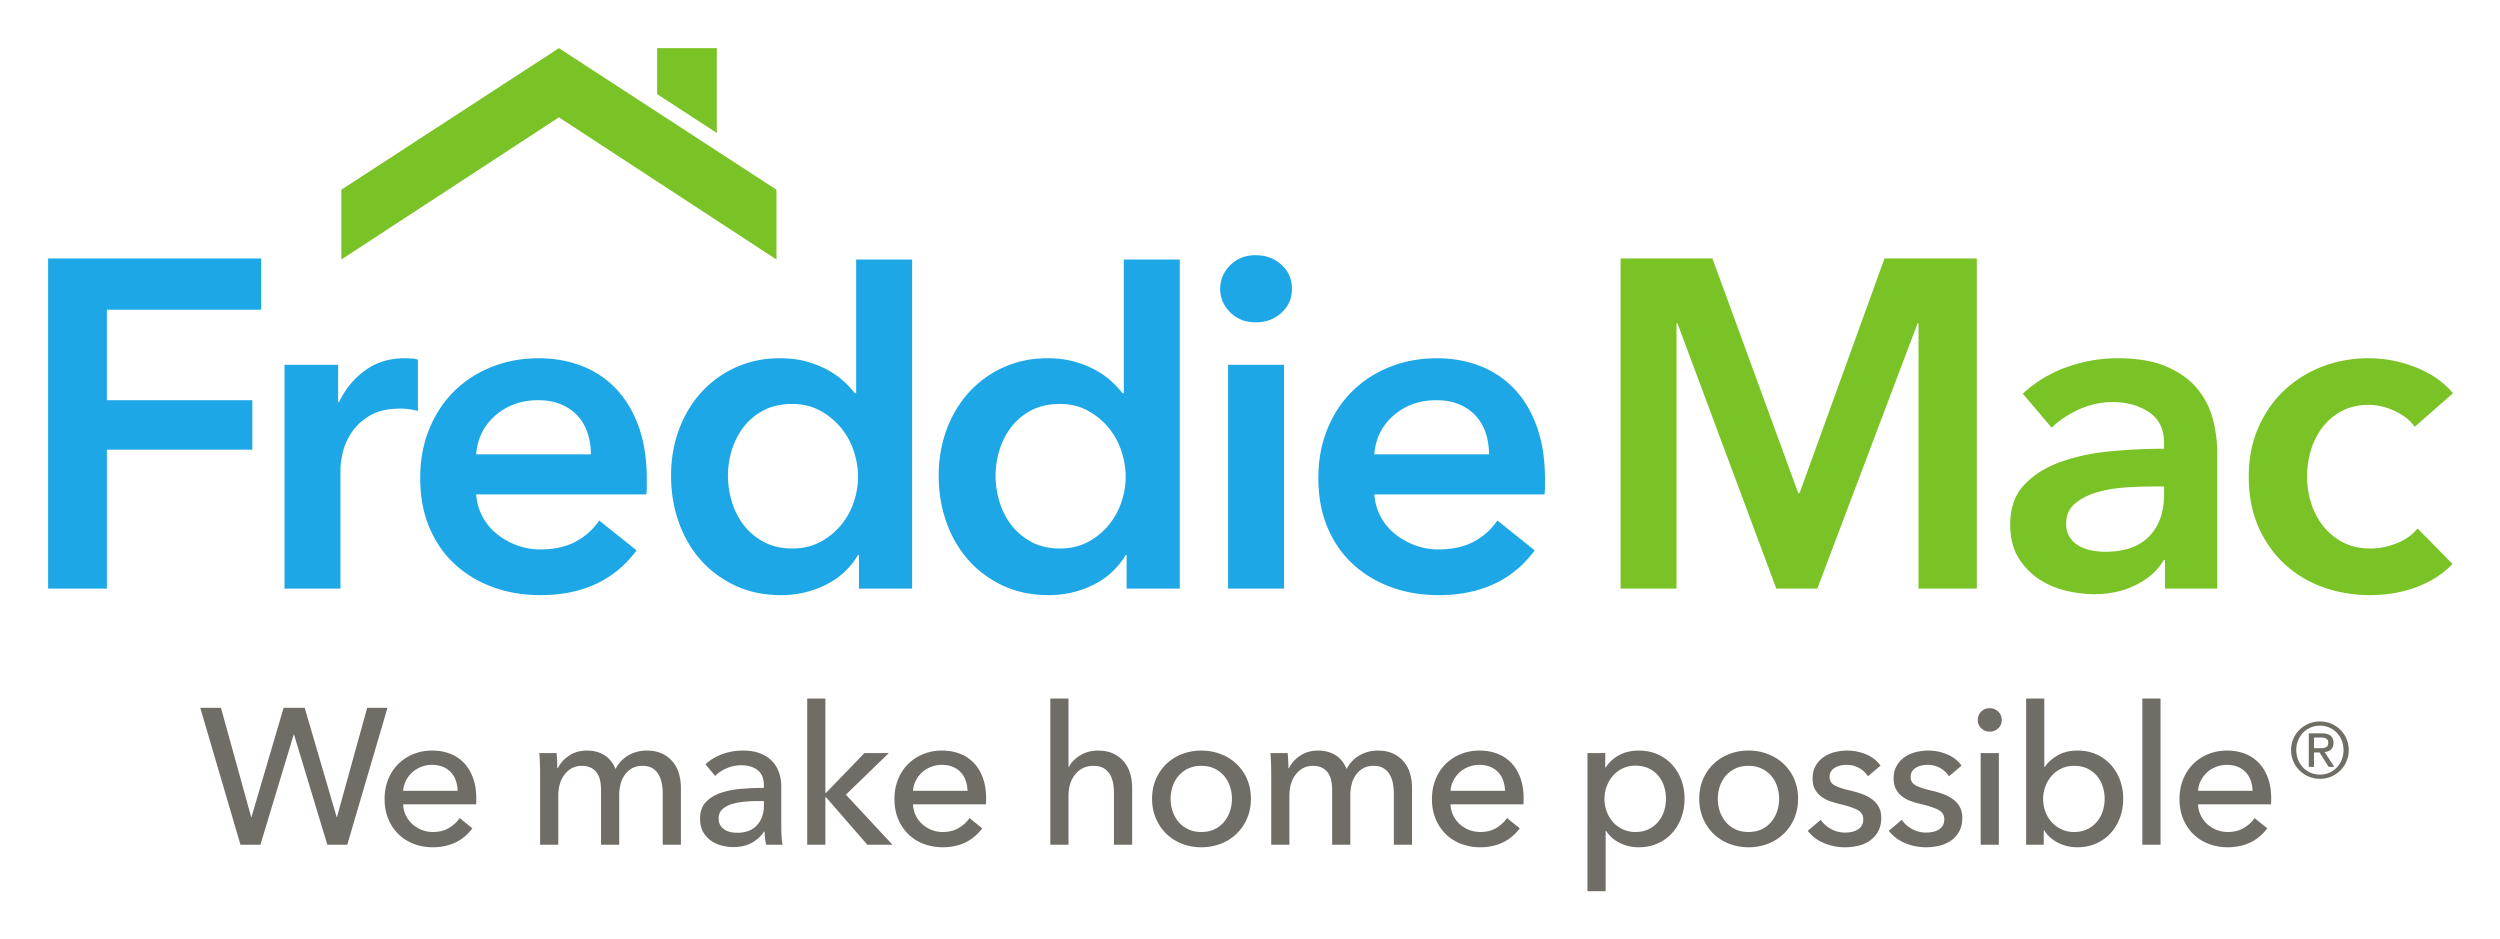 <svg xmlns="http://www.w3.org/2000/svg" role="img" viewBox="-7.15 -7.15 371.54 139.54"><title>Freddie Mac (Member) logo</title><path fill="#1da7e7" d="M0 31.263h31.67v7.622H8.731V52.33h21.62v7.346H8.732v20.65H0V31.263m35.134 15.8h7.969v5.543h.139c.923-1.94 2.217-3.51 3.88-4.712 1.664-1.2 3.603-1.802 5.82-1.802.324 0 .671.012 1.04.035.37.024.693.081.972.174v7.622a11.72 11.72 0 0 0-1.422-.277 9.87 9.87 0 0 0-1.143-.07c-1.895 0-3.42.347-4.574 1.04-1.155.693-2.056 1.525-2.701 2.495-.648.97-1.088 1.964-1.318 2.98-.232 1.016-.346 1.825-.346 2.425v17.81h-8.316V47.062m45.527 13.306c0-1.062-.15-2.079-.45-3.05a7.005 7.005 0 0 0-1.42-2.564c-.648-.738-1.468-1.327-2.46-1.766-.994-.44-2.161-.659-3.5-.659-2.495 0-4.608.752-6.34 2.252-1.733 1.502-2.693 3.43-2.876 5.787zm8.316 3.741v1.11c0 .37-.023.739-.07 1.108H63.616c.091 1.202.403 2.299.936 3.292a8.329 8.329 0 0 0 2.113 2.564c.877.717 1.87 1.282 2.98 1.697a9.776 9.776 0 0 0 3.464.624c2.08 0 3.834-.38 5.267-1.143a9.886 9.886 0 0 0 3.534-3.153l5.544 4.435c-3.282 4.435-8.039 6.652-14.276 6.652-2.587 0-4.967-.405-7.137-1.213-2.172-.807-4.054-1.95-5.648-3.43-1.595-1.477-2.84-3.29-3.743-5.44-.9-2.147-1.35-4.584-1.35-7.31 0-2.679.45-5.117 1.35-7.31.902-2.195 2.137-4.066 3.708-5.614 1.57-1.547 3.431-2.748 5.579-3.604 2.148-.854 4.47-1.282 6.965-1.282 2.309 0 4.445.382 6.409 1.144a13.913 13.913 0 0 1 5.094 3.395c1.43 1.502 2.55 3.373 3.36 5.613.807 2.241 1.213 4.863 1.213 7.865m12.056-.554c0 1.294.196 2.588.588 3.88a10.65 10.65 0 0 0 1.768 3.466c.785 1.016 1.778 1.848 2.98 2.494 1.201.648 2.61.97 4.227.97 1.524 0 2.886-.311 4.088-.935a10.002 10.002 0 0 0 3.084-2.46 10.723 10.723 0 0 0 1.94-3.43c.439-1.27.659-2.552.659-3.846 0-1.293-.22-2.587-.659-3.88a10.673 10.673 0 0 0-1.94-3.465 10.494 10.494 0 0 0-3.084-2.495c-1.202-.647-2.564-.97-4.088-.97-1.618 0-3.026.311-4.227.935-1.202.624-2.195 1.444-2.98 2.46a10.721 10.721 0 0 0-1.768 3.43 12.966 12.966 0 0 0-.588 3.846zm27.372 16.77h-7.9v-4.99h-.138c-1.156 1.94-2.761 3.42-4.816 4.435-2.056 1.017-4.262 1.525-6.618 1.525-2.542 0-4.816-.474-6.826-1.42-2.01-.947-3.719-2.218-5.128-3.811-1.41-1.595-2.494-3.465-3.257-5.614-.762-2.148-1.144-4.445-1.144-6.895 0-2.448.392-4.735 1.18-6.86.784-2.125 1.893-3.973 3.324-5.544a15.539 15.539 0 0 1 5.129-3.707c1.985-.901 4.158-1.352 6.514-1.352 1.525 0 2.887.174 4.088.52 1.2.347 2.252.775 3.153 1.282.9.51 1.674 1.063 2.321 1.663.647.601 1.18 1.178 1.594 1.733h.209V31.42h8.315v48.905m12.404-16.77c0 1.294.195 2.588.587 3.88.392 1.295.982 2.45 1.768 3.466s1.778 1.848 2.98 2.494c1.202.648 2.61.97 4.227.97 1.525 0 2.887-.311 4.088-.935a9.988 9.988 0 0 0 3.084-2.46 10.75 10.75 0 0 0 1.941-3.43c.438-1.27.658-2.552.658-3.846 0-1.293-.22-2.587-.658-3.88a10.7 10.7 0 0 0-1.941-3.465 10.479 10.479 0 0 0-3.084-2.495c-1.201-.647-2.563-.97-4.088-.97-1.617 0-3.025.311-4.227.935-1.202.624-2.194 1.444-2.98 2.46a10.727 10.727 0 0 0-1.768 3.43 12.987 12.987 0 0 0-.588 3.846zm27.371 16.77h-7.9v-4.99h-.138c-1.156 1.94-2.762 3.42-4.816 4.435-2.056 1.017-4.262 1.525-6.618 1.525-2.541 0-4.816-.474-6.825-1.42-2.01-.947-3.72-2.218-5.128-3.811-1.41-1.595-2.495-3.465-3.257-5.614-.763-2.148-1.145-4.445-1.145-6.895 0-2.448.393-4.735 1.18-6.86.785-2.125 1.893-3.973 3.325-5.544a15.542 15.542 0 0 1 5.128-3.707c1.985-.901 4.158-1.352 6.514-1.352 1.524 0 2.887.174 4.088.52 1.202.347 2.252.775 3.152 1.282.902.51 1.676 1.063 2.323 1.663.647.601 1.179 1.178 1.593 1.733h.208V31.42h8.316v48.905m7.182-33.262h8.316v33.262h-8.316zm-1.178-11.296c0-1.34.496-2.505 1.491-3.5.992-.992 2.252-1.49 3.776-1.49s2.807.475 3.845 1.422c1.04.947 1.559 2.137 1.559 3.568 0 1.433-.519 2.623-1.559 3.569-1.038.947-2.321 1.42-3.845 1.42s-2.784-.495-3.776-1.49c-.995-.992-1.49-2.159-1.49-3.499m39.957 24.601c0-1.062-.151-2.079-.451-3.05a7.022 7.022 0 0 0-1.42-2.564c-.648-.738-1.468-1.327-2.461-1.766-.994-.44-2.16-.659-3.499-.659-2.495 0-4.608.752-6.341 2.252-1.732 1.502-2.691 3.43-2.875 5.787zm8.316 3.741v1.11c0 .37-.024.739-.071 1.108h-25.292c.092 1.202.403 2.299.935 3.292a8.37 8.37 0 0 0 2.113 2.564 10.502 10.502 0 0 0 2.98 1.697 9.784 9.784 0 0 0 3.465.624c2.079 0 3.834-.38 5.267-1.143a9.89 9.89 0 0 0 3.535-3.153l5.542 4.435c-3.281 4.435-8.038 6.652-14.274 6.652-2.588 0-4.967-.405-7.138-1.213-2.172-.807-4.054-1.95-5.648-3.43-1.593-1.477-2.841-3.29-3.742-5.44-.9-2.147-1.351-4.584-1.351-7.31 0-2.679.45-5.117 1.35-7.31.902-2.195 2.138-4.066 3.709-5.614 1.569-1.547 3.429-2.748 5.578-3.604 2.148-.854 4.47-1.282 6.964-1.282 2.31 0 4.446.382 6.41 1.144a13.902 13.902 0 0 1 5.093 3.395c1.432 1.502 2.552 3.373 3.361 5.613.808 2.241 1.214 4.863 1.214 7.865"/><path fill="#7ac326" d="M233.692 31.263h13.652l12.75 34.856h.207l12.614-34.856h13.72v49.062h-8.662v-39.43h-.138l-14.9 39.43h-6.098l-14.692-39.43h-.137v39.43h-8.316V31.263m80.775 33.887h-1.872c-1.34 0-2.75.057-4.227.172-1.48.116-2.841.37-4.09.763-1.246.393-2.286.947-3.117 1.663-.832.717-1.248 1.697-1.248 2.945 0 .786.174 1.444.52 1.975.347.532.798.96 1.351 1.282a6.05 6.05 0 0 0 1.87.693 10.64 10.64 0 0 0 2.08.208c2.863 0 5.035-.763 6.514-2.287 1.479-1.525 2.219-3.603 2.219-6.237zm.137 10.947h-.208c-.83 1.48-2.172 2.693-4.019 3.639-1.848.946-3.949 1.42-6.306 1.42-1.34 0-2.738-.173-4.192-.52a12.452 12.452 0 0 1-4.019-1.731c-1.225-.808-2.243-1.872-3.05-3.188-.809-1.317-1.213-2.945-1.213-4.886 0-2.494.704-4.48 2.114-5.959 1.409-1.478 3.222-2.61 5.44-3.395 2.217-.786 4.678-1.306 7.381-1.56a84.83 84.83 0 0 1 7.935-.381v-.832c0-2.079-.754-3.614-2.254-4.608-1.501-.993-3.292-1.49-5.37-1.49-1.756 0-3.442.37-5.059 1.11-1.617.739-2.957 1.64-4.019 2.701l-4.297-5.058a18.78 18.78 0 0 1 6.55-3.95c2.47-.877 4.977-1.317 7.518-1.317 2.956 0 5.393.416 7.31 1.248 1.917.831 3.43 1.917 4.54 3.256a11.683 11.683 0 0 1 2.32 4.505c.44 1.663.66 3.326.66 4.99v20.234h-7.762v-4.228m37.115-19.818c-.647-.924-1.618-1.698-2.911-2.321-1.293-.624-2.61-.936-3.95-.936-1.523 0-2.865.312-4.02.936a8.725 8.725 0 0 0-2.874 2.46 10.564 10.564 0 0 0-1.697 3.43 13.63 13.63 0 0 0-.555 3.846c0 1.294.196 2.576.588 3.846a10.684 10.684 0 0 0 1.768 3.43 8.958 8.958 0 0 0 2.944 2.46c1.179.624 2.553.936 4.124.936 1.292 0 2.587-.254 3.88-.763 1.293-.508 2.332-1.247 3.119-2.218l5.197 5.267c-1.387 1.48-3.153 2.623-5.301 3.43-2.148.808-4.47 1.213-6.964 1.213-2.45 0-4.771-.393-6.964-1.178-2.195-.785-4.114-1.94-5.752-3.465-1.64-1.524-2.935-3.372-3.882-5.544-.946-2.17-1.42-4.643-1.42-7.414 0-2.679.474-5.104 1.42-7.277.947-2.17 2.23-4.018 3.847-5.543 1.616-1.524 3.5-2.703 5.648-3.534 2.147-.832 4.445-1.248 6.895-1.248 2.448 0 4.816.463 7.102 1.387 2.287.924 4.1 2.195 5.44 3.811l-5.682 4.989M108.248 31.42V21.046L75.913.006 43.577 21.047V31.42l32.336-21.132 32.335 21.132m-8.87-18.811V.006h-8.87v6.831l8.87 5.772"/><path fill="#706d67" d="M30.17 114.255h.06L35 98.043h3.133l4.743 16.212h.058l4.483-16.212h3.018l-5.978 20.352h-2.96l-4.944-16.357h-.06l-4.943 16.357h-2.96l-5.979-20.352h3.075l4.484 16.212m30.7-3.88a5.165 5.165 0 0 0-.272-1.509 3.454 3.454 0 0 0-.719-1.222 3.37 3.37 0 0 0-1.178-.82c-.47-.2-1.02-.3-1.653-.3a4.361 4.361 0 0 0-2.947 1.12 4.28 4.28 0 0 0-.92 1.222c-.24.469-.378.973-.416 1.509zm2.76 1.092v.46c0 .154-.01.307-.028.46H52.765c.019.571.148 1.109.388 1.613.24.504.56.942.963 1.313a4.525 4.525 0 0 0 3.076 1.184c.919 0 1.714-.2 2.385-.603.671-.403 1.198-.89 1.581-1.467l1.898 1.525c-.729.965-1.586 1.676-2.574 2.132-.986.456-2.083.684-3.29.684-1.036 0-1.994-.172-2.875-.517a6.615 6.615 0 0 1-2.271-1.451 6.75 6.75 0 0 1-1.495-2.257c-.365-.881-.545-1.859-.545-2.932 0-1.054.176-2.026.531-2.918a6.705 6.705 0 0 1 1.484-2.285 6.797 6.797 0 0 1 2.248-1.48 7.284 7.284 0 0 1 2.794-.532c.997 0 1.905.163 2.722.488a5.63 5.63 0 0 1 2.074 1.408c.566.614 1.004 1.357 1.31 2.228.308.872.462 1.855.462 2.947m13.784-6.31c.756-.507 1.653-.761 2.688-.761.919 0 1.748.211 2.486.632.738.422 1.317 1.122 1.74 2.1.459-.883 1.101-1.558 1.925-2.028a5.37 5.37 0 0 1 2.703-.704c.88 0 1.637.148 2.27.445.633.297 1.16.696 1.581 1.194.42.498.733 1.082.934 1.752.201.672.302 1.39.302 2.157v8.45h-2.702v-7.56a8.34 8.34 0 0 0-.144-1.58 4.032 4.032 0 0 0-.49-1.323 2.655 2.655 0 0 0-.918-.92c-.383-.23-.873-.344-1.467-.344-.613 0-1.14.13-1.58.388a3.3 3.3 0 0 0-1.078 1.006c-.279.413-.48.877-.604 1.394a6.698 6.698 0 0 0-.186 1.581v7.359h-2.702v-8.106a6.92 6.92 0 0 0-.144-1.467 3.002 3.002 0 0 0-.49-1.135 2.434 2.434 0 0 0-.89-.748c-.365-.181-.815-.272-1.352-.272-.996 0-1.825.407-2.486 1.222-.66.814-.991 1.902-.991 3.262v7.244h-2.702v-10.693c0-.365-.01-.834-.03-1.41a29.295 29.295 0 0 0-.085-1.523h2.558a24.636 24.636 0 0 1 .115 2.242h.086c.345-.728.896-1.345 1.653-1.854m28.3 6.742c-.672 0-1.366.028-2.085.085a9.66 9.66 0 0 0-1.955.345c-.585.173-1.068.432-1.451.777-.383.345-.575.804-.575 1.38 0 .401.081.738.244 1.005.164.27.378.489.647.662.268.172.565.292.891.359.326.067.662.101 1.007.101 1.264 0 2.236-.379 2.917-1.136.68-.757 1.021-1.71 1.021-2.86v-.718zm.661-2.329c0-1.016-.307-1.768-.92-2.256-.614-.49-1.429-.734-2.443-.734a5.37 5.37 0 0 0-2.171.446c-.68.297-1.25.676-1.71 1.136l-1.438-1.725c.67-.633 1.49-1.131 2.458-1.496a8.807 8.807 0 0 1 3.12-.545c.977 0 1.824.14 2.543.416.718.28 1.308.657 1.768 1.136a4.67 4.67 0 0 1 1.035 1.696 6.26 6.26 0 0 1 .344 2.098v5.95c0 .46.015.945.044 1.452.028.508.08.925.158 1.25h-2.444a8.522 8.522 0 0 1-.23-1.954h-.086a5.231 5.231 0 0 1-1.883 1.696c-.757.403-1.652.604-2.687.604a7.038 7.038 0 0 1-1.682-.216 4.876 4.876 0 0 1-1.595-.704 3.982 3.982 0 0 1-1.193-1.294c-.317-.536-.474-1.198-.474-1.983 0-1.035.277-1.855.833-2.457.556-.605 1.284-1.065 2.185-1.38.9-.317 1.916-.523 3.047-.618a40.408 40.408 0 0 1 3.421-.144v-.374m9.139 1.12h.087l5.72-5.92h3.622l-6.381 6.18 6.928 7.445h-3.737l-6.152-7.071h-.087v7.07h-2.701v-21.73h2.701v14.027m21.128-.316a5.17 5.17 0 0 0-.274-1.509 3.452 3.452 0 0 0-.718-1.222 3.373 3.373 0 0 0-1.179-.82c-.47-.2-1.02-.3-1.652-.3a4.361 4.361 0 0 0-2.947 1.12 4.28 4.28 0 0 0-.92 1.222 3.9 3.9 0 0 0-.417 1.509zm2.76 1.092v.46c0 .154-.011.307-.03.46h-10.837a4.04 4.04 0 0 0 .389 1.613c.239.504.56.942.962 1.313a4.525 4.525 0 0 0 3.076 1.184c.92 0 1.716-.2 2.385-.603.672-.403 1.199-.89 1.583-1.467l1.897 1.525c-.73.965-1.587 1.676-2.573 2.132-.987.456-2.084.684-3.292.684-1.035 0-1.993-.172-2.874-.517a6.617 6.617 0 0 1-2.271-1.451 6.75 6.75 0 0 1-1.495-2.257c-.365-.881-.546-1.859-.546-2.932 0-1.054.177-2.026.532-2.918a6.69 6.69 0 0 1 1.484-2.285 6.797 6.797 0 0 1 2.248-1.48 7.283 7.283 0 0 1 2.793-.532c.998 0 1.906.163 2.723.488a5.635 5.635 0 0 1 2.074 1.408c.566.614 1.004 1.357 1.31 2.228.307.872.462 1.855.462 2.947m12.302-4.627c.326-.671.882-1.246 1.667-1.725.787-.48 1.668-.719 2.644-.719.883 0 1.64.148 2.272.445a4.613 4.613 0 0 1 1.581 1.194c.42.498.732 1.082.934 1.752.201.672.302 1.39.302 2.157v8.45h-2.701v-7.55a9.35 9.35 0 0 0-.13-1.585 3.85 3.85 0 0 0-.474-1.324 2.624 2.624 0 0 0-.936-.923c-.392-.23-.905-.345-1.537-.345-1.074 0-1.955.408-2.644 1.225-.69.815-1.035 1.907-1.035 3.27v7.233h-2.703V96.664h2.703v10.175h.057m24.232 4.729c0-.65-.101-1.271-.302-1.863a4.709 4.709 0 0 0-.88-1.562 4.223 4.223 0 0 0-1.427-1.075c-.567-.267-1.216-.401-1.947-.401-.73 0-1.38.134-1.946.401a4.223 4.223 0 0 0-1.427 1.075 4.69 4.69 0 0 0-.88 1.562 5.706 5.706 0 0 0-.303 1.863c0 .65.1 1.271.303 1.863.201.593.495 1.118.88 1.577.384.458.86.82 1.427 1.088.566.268 1.216.401 1.946.401.731 0 1.38-.133 1.947-.4a4.146 4.146 0 0 0 1.427-1.09 4.88 4.88 0 0 0 .88-1.576 5.743 5.743 0 0 0 .302-1.863zm2.818-.015c0 1.054-.187 2.023-.562 2.903a6.89 6.89 0 0 1-1.552 2.286 6.988 6.988 0 0 1-2.342 1.494 7.863 7.863 0 0 1-2.903.532 7.864 7.864 0 0 1-2.904-.532 6.82 6.82 0 0 1-2.328-1.494 6.994 6.994 0 0 1-1.537-2.286c-.375-.88-.562-1.849-.562-2.903 0-1.053.187-2.016.562-2.888a6.867 6.867 0 0 1 1.537-2.257 6.938 6.938 0 0 1 2.328-1.48 7.854 7.854 0 0 1 2.904-.532c1.035 0 2.001.178 2.903.532a7.112 7.112 0 0 1 2.342 1.48 6.766 6.766 0 0 1 1.552 2.257c.375.872.562 1.835.562 2.888m7.315-6.396c.757-.507 1.654-.761 2.689-.761.918 0 1.748.211 2.485.632.739.422 1.317 1.122 1.74 2.1.46-.883 1.101-1.558 1.925-2.028a5.368 5.368 0 0 1 2.703-.704c.881 0 1.637.148 2.27.445a4.6 4.6 0 0 1 1.582 1.194 4.84 4.84 0 0 1 .933 1.752c.202.672.303 1.39.303 2.157v8.45h-2.703v-7.56a8.34 8.34 0 0 0-.144-1.58 4.045 4.045 0 0 0-.488-1.323 2.67 2.67 0 0 0-.92-.92c-.382-.23-.872-.344-1.466-.344-.614 0-1.139.13-1.58.388a3.261 3.261 0 0 0-1.078 1.006 4.18 4.18 0 0 0-.604 1.394 6.684 6.684 0 0 0-.186 1.581v7.359h-2.703v-8.106a6.91 6.91 0 0 0-.144-1.467 2.98 2.98 0 0 0-.49-1.135 2.435 2.435 0 0 0-.89-.748c-.364-.181-.815-.272-1.35-.272-.998 0-1.826.407-2.487 1.222-.662.814-.992 1.902-.992 3.262v7.244h-2.702v-10.693c0-.365-.01-.834-.029-1.41a28.17 28.17 0 0 0-.085-1.523h2.557a23.599 23.599 0 0 1 .115 2.242h.086c.346-.728.896-1.345 1.654-1.854m30.454 5.218a5.17 5.17 0 0 0-.272-1.509 3.452 3.452 0 0 0-.718-1.222 3.385 3.385 0 0 0-1.179-.82c-.47-.2-1.021-.3-1.653-.3-.575 0-1.116.1-1.624.3-.508.202-.95.475-1.323.82s-.68.752-.919 1.222a3.85 3.85 0 0 0-.417 1.509zm2.76 1.092v.46c0 .154-.009.307-.029.46H208.42c.019.571.148 1.109.388 1.613.24.504.56.942.963 1.313a4.528 4.528 0 0 0 3.075 1.184c.92 0 1.715-.2 2.386-.603.67-.403 1.197-.89 1.581-1.467l1.898 1.525c-.73.965-1.586 1.676-2.574 2.132-.986.456-2.082.684-3.292.684-1.034 0-1.992-.172-2.873-.517a6.618 6.618 0 0 1-2.27-1.451 6.77 6.77 0 0 1-1.497-2.257c-.364-.881-.545-1.859-.545-2.932 0-1.054.177-2.026.532-2.918a6.69 6.69 0 0 1 1.484-2.285 6.804 6.804 0 0 1 2.248-1.48 7.282 7.282 0 0 1 2.793-.532c.999 0 1.906.163 2.723.488a5.64 5.64 0 0 1 2.075 1.408c.565.614 1.002 1.357 1.309 2.228.308.872.461 1.855.461 2.947m21.156.086c0-.632-.094-1.245-.286-1.84a4.697 4.697 0 0 0-.863-1.58 4.154 4.154 0 0 0-1.423-1.093c-.565-.267-1.221-.402-1.969-.402a4.345 4.345 0 0 0-3.335 1.495c-.402.46-.713.987-.933 1.58a5.347 5.347 0 0 0-.33 1.87c0 .651.11 1.274.33 1.868.22.594.53 1.116.933 1.566.403.45.887.81 1.452 1.078a4.345 4.345 0 0 0 1.883.402c.748 0 1.404-.139 1.97-.416a4.31 4.31 0 0 0 1.422-1.107c.384-.46.67-.986.863-1.582a5.934 5.934 0 0 0 .286-1.839zm-8.968 13.74h-2.701V104.77h2.644v2.127h.087c.438-.727 1.084-1.326 1.934-1.796.851-.47 1.84-.704 2.968-.704 1.014 0 1.935.182 2.768.545a6.4 6.4 0 0 1 2.151 1.525 6.84 6.84 0 0 1 1.39 2.284 7.96 7.96 0 0 1 .487 2.803c0 .997-.162 1.936-.488 2.817a6.943 6.943 0 0 1-1.376 2.3 6.364 6.364 0 0 1-2.15 1.538c-.84.373-1.788.56-2.839.56-.975 0-1.892-.21-2.752-.632-.86-.422-1.54-1.016-2.036-1.782h-.087v8.94m25.784-13.727c0-.65-.101-1.271-.302-1.863a4.709 4.709 0 0 0-.88-1.562 4.223 4.223 0 0 0-1.427-1.075c-.568-.267-1.216-.401-1.948-.401-.73 0-1.379.134-1.945.401a4.241 4.241 0 0 0-1.428 1.075c-.384.449-.679.97-.88 1.562a5.741 5.741 0 0 0-.302 1.863c0 .65.1 1.271.302 1.863a4.88 4.88 0 0 0 .88 1.577c.385.458.861.82 1.428 1.088.566.268 1.216.401 1.945.401.732 0 1.38-.133 1.948-.4a4.146 4.146 0 0 0 1.427-1.09 4.88 4.88 0 0 0 .88-1.576 5.743 5.743 0 0 0 .302-1.863zm2.816-.015c0 1.054-.186 2.023-.56 2.903a6.89 6.89 0 0 1-1.552 2.286 7 7 0 0 1-2.342 1.494 7.87 7.87 0 0 1-2.904.532 7.863 7.863 0 0 1-2.903-.532 6.839 6.839 0 0 1-2.33-1.494 7.015 7.015 0 0 1-1.537-2.286c-.373-.88-.56-1.849-.56-2.903 0-1.053.187-2.016.56-2.888a6.887 6.887 0 0 1 1.538-2.257 6.957 6.957 0 0 1 2.329-1.48 7.852 7.852 0 0 1 2.903-.532 7.86 7.86 0 0 1 2.904.532 7.12 7.12 0 0 1 2.342 1.48 6.766 6.766 0 0 1 1.552 2.257c.374.872.56 1.835.56 2.888m10.377-3.333a3.55 3.55 0 0 0-1.293-1.223 3.703 3.703 0 0 0-1.869-.474c-.307 0-.613.034-.92.1a2.741 2.741 0 0 0-.819.316 1.74 1.74 0 0 0-.574.547c-.144.22-.216.494-.216.819 0 .575.258 1.002.776 1.28.517.278 1.293.53 2.328.761a14.48 14.48 0 0 1 1.812.546 5.705 5.705 0 0 1 1.45.79c.414.317.734.696.964 1.136.23.441.344.958.344 1.552 0 .805-.153 1.486-.46 2.042a3.987 3.987 0 0 1-1.221 1.365 5.018 5.018 0 0 1-1.739.762 8.773 8.773 0 0 1-2.013.23 7.98 7.98 0 0 1-3.032-.604 5.928 5.928 0 0 1-2.457-1.84l1.926-1.639c.363.538.866.988 1.508 1.352a4.221 4.221 0 0 0 2.112.545 4.7 4.7 0 0 0 .992-.1 2.82 2.82 0 0 0 .864-.33 1.77 1.77 0 0 0 .618-.604c.152-.249.23-.565.23-.948 0-.633-.302-1.103-.905-1.409-.604-.307-1.49-.594-2.66-.863a16.14 16.14 0 0 1-1.395-.417 4.664 4.664 0 0 1-1.278-.675 3.364 3.364 0 0 1-.934-1.078c-.241-.431-.36-.962-.36-1.595 0-.729.148-1.356.446-1.884a3.869 3.869 0 0 1 1.164-1.292 5.118 5.118 0 0 1 1.638-.748 7.396 7.396 0 0 1 1.898-.244c.977 0 1.92.191 2.832.574.909.384 1.613.94 2.112 1.668l-1.868 1.581m12.044.001a3.544 3.544 0 0 0-1.295-1.223 3.698 3.698 0 0 0-1.868-.474c-.307 0-.613.034-.92.1a2.741 2.741 0 0 0-.819.316 1.74 1.74 0 0 0-.574.547c-.144.22-.216.494-.216.819 0 .575.258 1.002.776 1.28.517.278 1.293.53 2.328.761.652.154 1.256.335 1.81.546a5.71 5.71 0 0 1 1.452.79c.412.317.734.696.964 1.136.23.441.344.958.344 1.552 0 .805-.153 1.486-.46 2.042a4 4 0 0 1-1.221 1.365 5.014 5.014 0 0 1-1.74.762c-.65.153-1.321.23-2.012.23a7.976 7.976 0 0 1-3.032-.604 5.941 5.941 0 0 1-2.459-1.84l1.928-1.639c.363.538.866.988 1.508 1.352a4.221 4.221 0 0 0 2.112.545 4.7 4.7 0 0 0 .992-.1c.316-.067.604-.177.863-.33a1.75 1.75 0 0 0 .617-.604c.154-.249.231-.565.231-.948 0-.633-.301-1.103-.905-1.409-.604-.307-1.49-.594-2.659-.863a16.14 16.14 0 0 1-1.395-.417 4.645 4.645 0 0 1-1.278-.675 3.384 3.384 0 0 1-.935-1.078c-.24-.431-.36-.962-.36-1.595 0-.729.15-1.356.447-1.884a3.855 3.855 0 0 1 1.164-1.292 5.118 5.118 0 0 1 1.638-.748 7.396 7.396 0 0 1 1.898-.244c.976 0 1.92.191 2.832.574.909.384 1.613.94 2.112 1.668l-1.868 1.581m7.417 10.176h-2.704v-13.626h2.704zm.43-18.541c0 .498-.177.91-.527 1.236-.352.326-.775.49-1.27.49-.493 0-.912-.168-1.253-.505a1.64 1.64 0 0 1-.515-1.221c0-.499.171-.915.515-1.25.341-.335.76-.504 1.253-.504.495 0 .918.169 1.27.504.35.335.528.751.528 1.25m15.29 11.714a5.98 5.98 0 0 0-.286-1.835 4.701 4.701 0 0 0-.863-1.576 4.146 4.146 0 0 0-1.423-1.089c-.566-.267-1.222-.401-1.969-.401a4.342 4.342 0 0 0-3.335 1.49 4.991 4.991 0 0 0-.933 1.576 5.279 5.279 0 0 0-.33 1.863c0 .65.109 1.271.33 1.864.219.592.53 1.112.933 1.561.403.45.887.808 1.452 1.075a4.34 4.34 0 0 0 1.883.401c.747 0 1.403-.139 1.97-.415a4.294 4.294 0 0 0 1.422-1.103 4.7 4.7 0 0 0 .863-1.577c.19-.593.286-1.204.286-1.834zm-9.053 4.67v2.157h-2.617V96.664h2.702v10.146h.087c.459-.67 1.099-1.24 1.921-1.71.82-.47 1.796-.704 2.924-.704 1.014 0 1.935.182 2.767.545a6.386 6.386 0 0 1 2.15 1.525 6.844 6.844 0 0 1 1.391 2.284c.326.873.487 1.807.487 2.803 0 .997-.161 1.936-.487 2.817a6.965 6.965 0 0 1-1.376 2.3 6.364 6.364 0 0 1-2.15 1.538c-.842.373-1.788.56-2.839.56a6.228 6.228 0 0 1-2.781-.647 5.215 5.215 0 0 1-2.122-1.883h-.057m17.359 2.157h-2.702V96.664h2.702v21.73m13.682-8.019a5.126 5.126 0 0 0-.272-1.509 3.452 3.452 0 0 0-.718-1.222 3.373 3.373 0 0 0-1.179-.82c-.47-.2-1.02-.3-1.652-.3-.575 0-1.117.1-1.625.3-.508.202-.95.475-1.323.82s-.68.752-.919 1.222a3.9 3.9 0 0 0-.417 1.509zm2.762 1.092v.46c0 .154-.011.307-.03.46h-10.837c.019.571.148 1.109.388 1.613.24.504.56.942.963 1.313a4.517 4.517 0 0 0 3.076 1.184c.92 0 1.714-.2 2.385-.603.672-.403 1.199-.89 1.581-1.467l1.899 1.525c-.73.965-1.587 1.676-2.575 2.132-.986.456-2.082.684-3.29.684-1.035 0-1.994-.172-2.875-.517a6.618 6.618 0 0 1-2.27-1.451 6.746 6.746 0 0 1-1.495-2.257c-.364-.881-.546-1.859-.546-2.932 0-1.054.176-2.026.532-2.918a6.703 6.703 0 0 1 1.483-2.285 6.804 6.804 0 0 1 2.248-1.48 7.284 7.284 0 0 1 2.795-.532c.997 0 1.905.163 2.721.488a5.629 5.629 0 0 1 2.075 1.408c.565.614 1.002 1.357 1.31 2.228.307.872.462 1.855.462 2.947m6.365-7.42h.81c.682 0 1.31-.034 1.31-.82 0-.662-.57-.764-1.095-.764h-1.025zm-.776-2.211h1.927c1.185 0 1.744.468 1.744 1.425 0 .9-.571 1.277-1.311 1.356l1.424 2.2h-.832l-1.356-2.143h-.82v2.143h-.776zm1.665 6.132c1.971 0 3.499-1.572 3.499-3.659 0-2.04-1.528-3.613-3.499-3.613-1.996 0-3.522 1.573-3.522 3.613 0 2.087 1.526 3.659 3.522 3.659zm0-7.9c2.324 0 4.274 1.837 4.274 4.241a4.25 4.25 0 0 1-4.274 4.286c-2.337 0-4.297-1.836-4.297-4.286 0-2.404 1.96-4.24 4.297-4.24"/></svg>